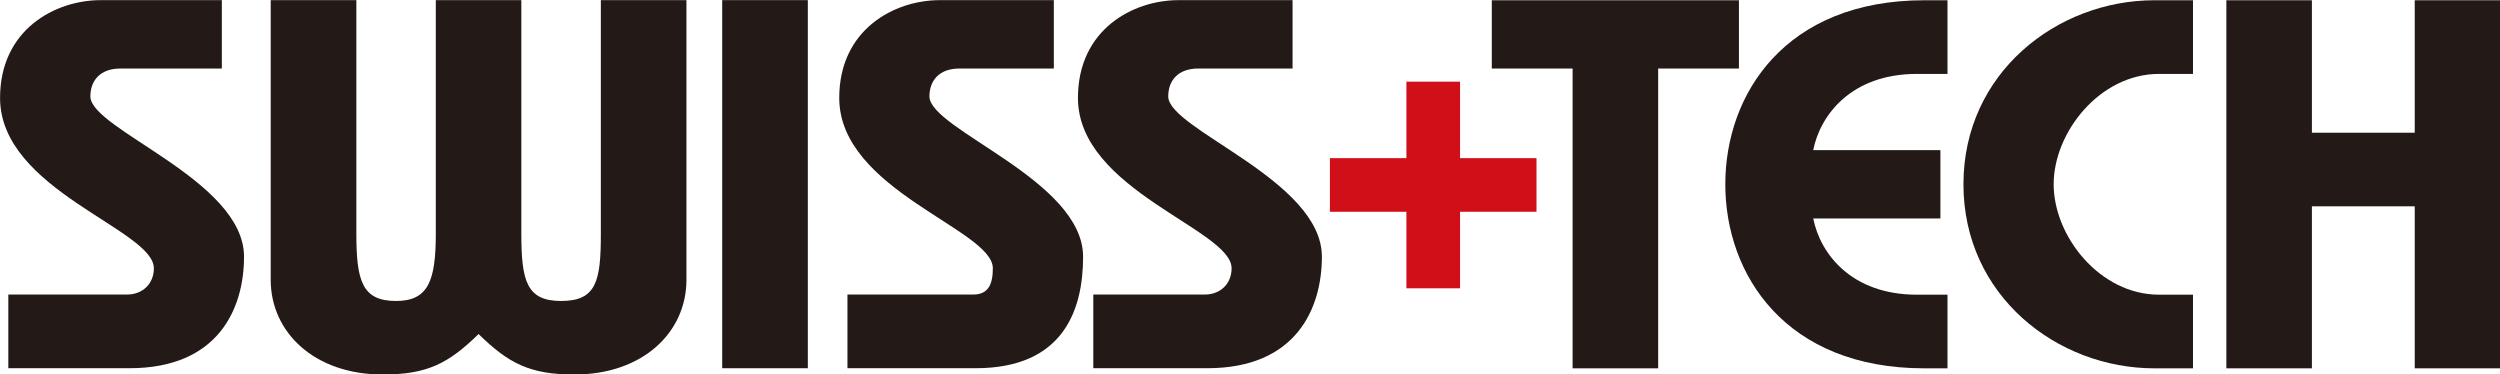 <svg width="4260" height="638" viewBox="0 0 4260 638" version="1.1" xmlns="http://www.w3.org/2000/svg" xmlns:xlink="http://www.w3.org/1999/xlink" xml:space="preserve" xmlns:serif="http://www.serif.com/" style="fill-rule:evenodd;clip-rule:evenodd;stroke-linejoin:round;stroke-miterlimit:2;">
    <g transform="matrix(1,0,0,1,-1269.2,-2549.69)">
        <g transform="matrix(4.167,0,0,4.167,0,0)">
            <g transform="matrix(1,0,0,1,684.653,723.08)">
                <path d="M0,-71.776C0,-78.026 3.762,-83.181 12.274,-83.181L50.87,-83.181L50.87,-111.145L4.238,-111.145C-14.441,-111.145 -36.881,-99.11 -36.881,-71.157C-36.881,-33.299 25.929,-17.406 25.929,-1.489C25.929,4.951 24.108,9.237 17.964,9.237L-33.524,9.237L-33.524,39.369L18.905,39.369C55.31,39.369 62.834,14.856 62.834,-6.239C62.834,-37.597 0,-58.228 0,-71.776" style="fill:rgb(35,25,22);fill-rule:nonzero;"/>
            </g>
        </g>
        <g transform="matrix(4.167,0,0,4.167,0,0)">
            <g transform="matrix(1,0,0,1,0,183.83)">
                <rect x="599.911" y="428.097" width="35.012" height="150.526" style="fill:rgb(35,25,22);"/>
            </g>
        </g>
        <g transform="matrix(4.167,0,0,4.167,0,0)">
            <g transform="matrix(1,0,0,1,550.287,669.534)">
                <path d="M0,37.882C0,57.216 -1.738,65.418 -16.262,65.418C-30.37,65.418 -32.513,57.216 -32.513,37.882L-32.513,-57.608L-67.489,-57.608L-67.489,37.882C-67.489,57.216 -70.585,65.418 -83.764,65.418C-97.632,65.418 -99.978,57.216 -99.978,37.882L-99.978,-57.608L-135.002,-57.608L-135.002,56.775C-135.002,78.287 -117.085,95.49 -89.192,95.49C-70.978,95.49 -62.311,90.966 -50.001,78.942C-37.703,90.966 -29.025,95.49 -10.798,95.49C17.119,95.49 35,78.287 35,56.775L35,-57.608L0,-57.608L0,37.882Z" style="fill:rgb(35,25,22);fill-rule:nonzero;"/>
            </g>
        </g>
        <g transform="matrix(4.167,0,0,4.167,0,0)">
            <g transform="matrix(1,0,0,1,341.537,723.08)">
                <path d="M0,-71.776C0,-78.026 3.774,-83.181 12.298,-83.181L53.763,-83.181L53.763,-111.145L4.226,-111.145C-14.417,-111.145 -36.929,-99.11 -36.929,-71.157C-36.929,-33.299 25.965,-17.406 25.965,-1.489C25.965,4.951 21.214,9.237 15.06,9.237L-33.548,9.237L-33.548,39.369L16,39.369C52.429,39.369 62.834,14.856 62.834,-6.239C62.834,-37.597 0,-58.228 0,-71.776" style="fill:rgb(35,25,22);fill-rule:nonzero;"/>
            </g>
        </g>
        <g transform="matrix(4.167,0,0,4.167,0,0)">
            <g transform="matrix(1,0,0,1,782.304,723.08)">
                <path d="M0,-71.776C0,-78.026 3.762,-83.181 12.286,-83.181L50.846,-83.181L50.846,-111.145L4.226,-111.145C-14.464,-111.145 -36.917,-99.11 -36.917,-71.157C-36.917,-33.299 25.917,-17.406 25.917,-1.489C25.917,4.951 21.179,9.237 15.048,9.237L-30.643,9.237L-30.643,39.369L15.976,39.369C52.405,39.369 62.834,14.856 62.834,-6.239C62.834,-37.597 0,-58.228 0,-71.776" style="fill:rgb(35,25,22);fill-rule:nonzero;"/>
            </g>
        </g>
        <g transform="matrix(4.167,0,0,4.167,0,0)">
            <g transform="matrix(1,0,0,1,1292.03,708.329)">
                <path d="M0,-42.18L-42.048,-42.18L-42.048,-96.347L-77.025,-96.347L-77.025,54.167L-42.048,54.167L-42.048,-12.084L0,-12.084L0,54.167L34.977,54.167L34.977,-96.347L0,-96.347L0,-42.18Z" style="fill:rgb(35,25,22);fill-rule:nonzero;"/>
            </g>
        </g>
        <g transform="matrix(4.167,0,0,4.167,0,0)">
            <g transform="matrix(1,0,0,1,1010.11,687.245)">
                <path d="M0,-0.012C0,36.941 24.596,75.251 81.37,75.251L90.858,75.251L90.858,45.132L78.299,45.132C51.584,45.132 38.798,28.394 35.953,13.965L87.954,13.965L87.954,-13.988L35.953,-13.988C38.798,-28.369 51.584,-45.143 78.299,-45.143L90.858,-45.143L90.858,-75.263L81.37,-75.263C24.596,-75.263 0,-36.988 0,-0.012" style="fill:rgb(35,25,22);fill-rule:nonzero;"/>
            </g>
        </g>
        <g transform="matrix(4.167,0,0,4.167,0,0)">
            <g transform="matrix(1,0,0,1,1107.49,687.245)">
                <path d="M0,-0.012C0,45.56 38.322,75.251 78.061,75.251L93.87,75.251L93.87,45.132L79.942,45.132C55.81,45.132 36.893,21.286 36.893,-0.012C36.893,-21.321 55.81,-45.143 79.942,-45.143L93.87,-45.143L93.87,-75.263L78.061,-75.263C38.322,-75.263 0,-45.584 0,-0.012" style="fill:rgb(35,25,22);fill-rule:nonzero;"/>
            </g>
        </g>
        <g transform="matrix(4.167,0,0,4.167,0,0)">
            <g transform="matrix(1,0,0,1,1015.68,762.498)">
                <path d="M0,-150.514L-101.061,-150.514L-101.061,-122.597L-68.013,-122.597L-68.013,0L-33.024,0L-33.024,-122.597L0,-122.597L0,-150.514Z" style="fill:rgb(35,25,22);fill-rule:nonzero;"/>
            </g>
        </g>
        <g transform="matrix(4.167,0,0,4.167,0,0)">
            <g transform="matrix(1,0,0,1,901.639,645.272)">
                <path d="M0,84.501L-21.941,84.501L-21.941,53.203L-53.215,53.203L-53.215,31.274L-21.941,31.274L-21.941,0L0,0L0,31.274L31.262,31.274L31.262,53.203L0,53.203L0,84.501Z" style="fill:rgb(209,15,25);fill-rule:nonzero;"/>
            </g>
        </g>
    </g>
</svg>
